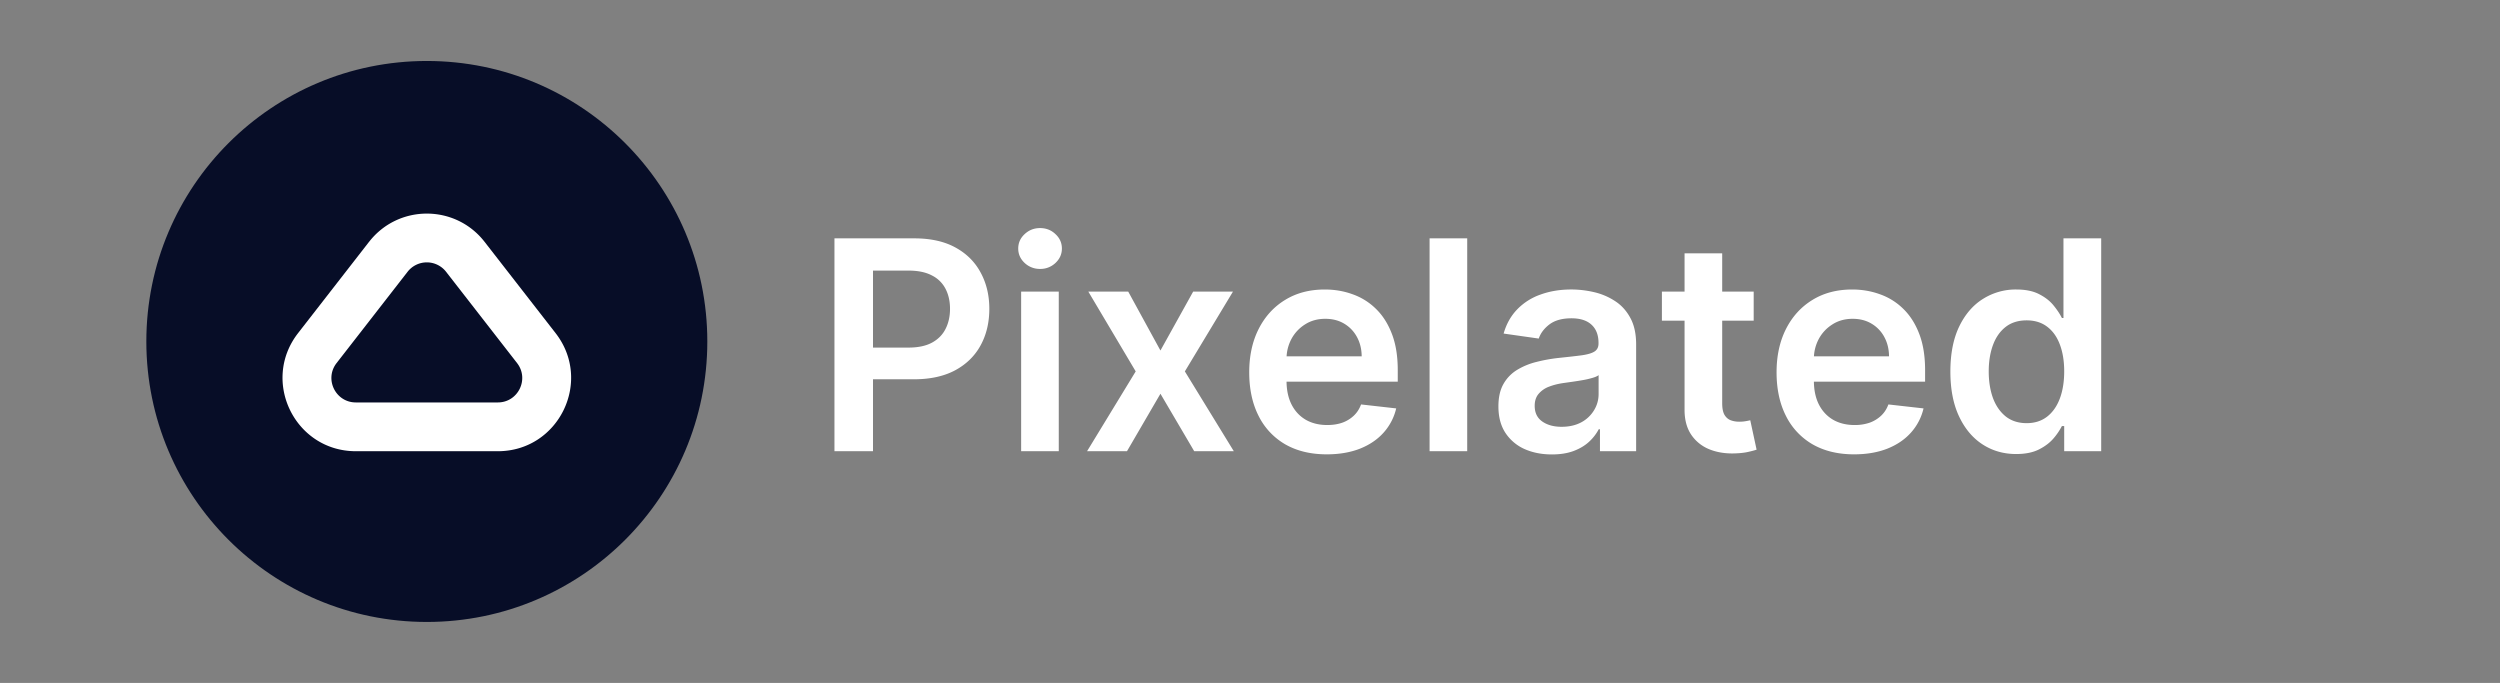 <svg xmlns="http://www.w3.org/2000/svg" width="205" height="56" fill="none"><rect width="100%" height="100%" fill="#808080" stroke="none"/><path fill="#070D27" d="M58 28c0 12.703-10.297 23-23 23S12 40.703 12 28 22.297 5 35 5s23 10.297 23 23z"/><path fill="#fff" fill-rule="evenodd" d="M36.579 22.287a2 2 0 0 0-3.158 0L27.6 29.772C26.578 31.086 27.514 33 29.179 33h11.643c1.664 0 2.6-1.914 1.578-3.228l-5.821-7.485zm-6.315-2.456c2.402-3.088 7.07-3.088 9.472 0l5.822 7.485c3.065 3.941.256 9.684-4.736 9.684H29.178c-4.993 0-7.802-5.743-4.736-9.684l5.82-7.485z" clip-rule="evenodd"/><path fill="#fff" d="M165.326 37.23c-1.028 0-1.949-.264-2.761-.792-.813-.529-1.455-1.296-1.926-2.302-.472-1.005-.708-2.227-.708-3.665 0-1.454.239-2.681.716-3.681.483-1.006 1.134-1.764 1.952-2.276a5.015 5.015 0 0 1 2.736-.775c.767 0 1.397.13 1.892.392.494.255.886.565 1.176.929.29.358.514.696.673 1.014h.128v-6.529h3.094V37h-3.034v-2.063h-.188a5.275 5.275 0 0 1-.69 1.015c-.301.352-.699.653-1.193.903-.495.25-1.117.375-1.867.375zm.861-2.531c.653 0 1.21-.176 1.67-.529.461-.358.81-.855 1.049-1.491.238-.636.358-1.378.358-2.225 0-.846-.12-1.582-.358-2.207-.233-.625-.58-1.11-1.04-1.457-.455-.347-1.014-.52-1.679-.52-.688 0-1.262.179-1.722.537-.46.358-.807.852-1.04 1.483-.232.63-.349 1.352-.349 2.165 0 .818.117 1.548.349 2.19.239.636.589 1.139 1.049 1.508.466.364 1.037.546 1.713.546zm-14.15 2.557c-1.313 0-2.446-.273-3.401-.818a5.537 5.537 0 0 1-2.19-2.336c-.511-1.011-.767-2.201-.767-3.57 0-1.347.256-2.529.767-3.546.517-1.023 1.239-1.818 2.165-2.386.926-.574 2.014-.861 3.264-.861.807 0 1.568.13 2.284.392a5.157 5.157 0 0 1 1.909 1.193c.557.54.994 1.227 1.313 2.063.318.829.477 1.818.477 2.965v.946h-10.73v-2.08h7.773c-.006-.59-.134-1.116-.384-1.576a2.788 2.788 0 0 0-1.048-1.1c-.443-.266-.961-.4-1.551-.4-.631 0-1.185.154-1.662.46-.478.302-.85.7-1.117 1.194a3.43 3.43 0 0 0-.4 1.61v1.816c0 .761.139 1.414.417 1.96.279.54.668.954 1.168 1.244.5.284 1.085.426 1.756.426a3.73 3.73 0 0 0 1.218-.187 2.7 2.7 0 0 0 .946-.571c.267-.25.469-.56.605-.93l2.881.325a4.487 4.487 0 0 1-1.04 1.994c-.505.563-1.153 1-1.943 1.313-.79.306-1.693.46-2.71.46zm-8.235-13.346v2.386h-7.526v-2.387h7.526zm-5.668-3.137h3.086v12.29c0 .414.062.733.187.954.131.216.301.364.511.444.211.079.444.119.699.119.193 0 .37-.014.529-.043.164-.028.289-.054.375-.076l.52 2.411c-.165.057-.401.12-.708.188-.301.068-.67.108-1.108.12-.772.022-1.469-.094-2.088-.35a3.245 3.245 0 0 1-1.474-1.21c-.358-.546-.534-1.228-.529-2.046V20.773zm-10.883 16.491c-.83 0-1.577-.147-2.242-.443a3.662 3.662 0 0 1-1.568-1.33c-.381-.585-.571-1.306-.571-2.164 0-.739.136-1.35.409-1.832a3.17 3.17 0 0 1 1.117-1.16 5.629 5.629 0 0 1 1.593-.656 12.992 12.992 0 0 1 1.85-.332c.767-.08 1.389-.15 1.866-.213.478-.069.824-.17 1.04-.307.222-.142.333-.361.333-.656v-.052c0-.642-.191-1.139-.572-1.491-.38-.352-.928-.528-1.644-.528-.756 0-1.356.164-1.799.494-.437.33-.733.719-.886 1.168l-2.881-.41c.228-.795.603-1.46 1.125-1.994a4.894 4.894 0 0 1 1.918-1.21c.756-.273 1.591-.41 2.506-.41.63 0 1.258.075 1.883.222a5.298 5.298 0 0 1 1.713.733c.517.335.932.793 1.244 1.372.319.58.478 1.304.478 2.174V37h-2.966v-1.798h-.102a3.776 3.776 0 0 1-.793 1.023c-.335.312-.759.565-1.27.758-.506.188-1.099.281-1.781.281zm.801-2.267c.619 0 1.156-.122 1.611-.366a2.71 2.71 0 0 0 1.048-.989c.25-.409.375-.855.375-1.338v-1.543c-.097.08-.261.154-.494.222a7.05 7.05 0 0 1-.767.18 23.66 23.66 0 0 1-.844.135l-.725.103c-.46.062-.872.165-1.235.306a2.05 2.05 0 0 0-.861.597c-.21.25-.315.574-.315.972 0 .568.207.997.622 1.287.414.29.943.434 1.585.434zm-7.741-15.452V37h-3.085V19.545h3.085zm-11.516 17.711c-1.313 0-2.446-.273-3.401-.818a5.537 5.537 0 0 1-2.19-2.336c-.512-1.011-.767-2.201-.767-3.57 0-1.347.255-2.529.767-3.546.517-1.023 1.238-1.818 2.165-2.386.926-.574 2.014-.861 3.264-.861.807 0 1.568.13 2.284.392a5.166 5.166 0 0 1 1.909 1.193c.557.54.994 1.227 1.312 2.063.319.829.478 1.818.478 2.965v.946h-10.73v-2.08h7.772c-.005-.59-.133-1.116-.383-1.576-.25-.466-.6-.832-1.048-1.1-.444-.266-.961-.4-1.552-.4-.63 0-1.184.154-1.662.46a3.172 3.172 0 0 0-1.116 1.194 3.442 3.442 0 0 0-.401 1.61v1.816c0 .761.14 1.414.418 1.96.278.54.668.954 1.168 1.244.5.284 1.085.426 1.755.426.449 0 .855-.062 1.219-.187a2.7 2.7 0 0 0 .946-.571c.267-.25.469-.56.605-.93l2.881.325a4.497 4.497 0 0 1-1.04 1.994c-.506.563-1.153 1-1.943 1.313-.79.306-1.693.46-2.71.46zM92.514 23.91l2.642 4.832 2.685-4.833h3.264l-3.946 6.546L101.173 37h-3.247l-2.77-4.713L92.412 37h-3.273l3.989-6.545-3.887-6.546h3.273zM83.734 37V23.909h3.085V37h-3.085zm1.55-14.949a1.8 1.8 0 0 1-1.26-.486c-.353-.33-.529-.724-.529-1.184 0-.466.176-.861.528-1.185.353-.33.773-.494 1.262-.494.494 0 .915.164 1.261.494.352.324.529.719.529 1.185 0 .46-.177.855-.529 1.184a1.78 1.78 0 0 1-1.261.486zM68.425 37V19.545h6.545c1.341 0 2.466.25 3.375.75.915.5 1.605 1.188 2.071 2.063.472.87.708 1.858.708 2.966 0 1.12-.236 2.113-.708 2.983-.471.87-1.167 1.554-2.088 2.054-.92.494-2.054.741-3.4.741H70.59v-2.6h3.91c.785 0 1.427-.136 1.927-.408.5-.273.869-.648 1.108-1.125.244-.478.366-1.026.366-1.645 0-.62-.122-1.165-.366-1.637a2.491 2.491 0 0 0-1.117-1.099c-.5-.267-1.145-.4-1.934-.4h-2.898V37h-3.162z"/></svg>